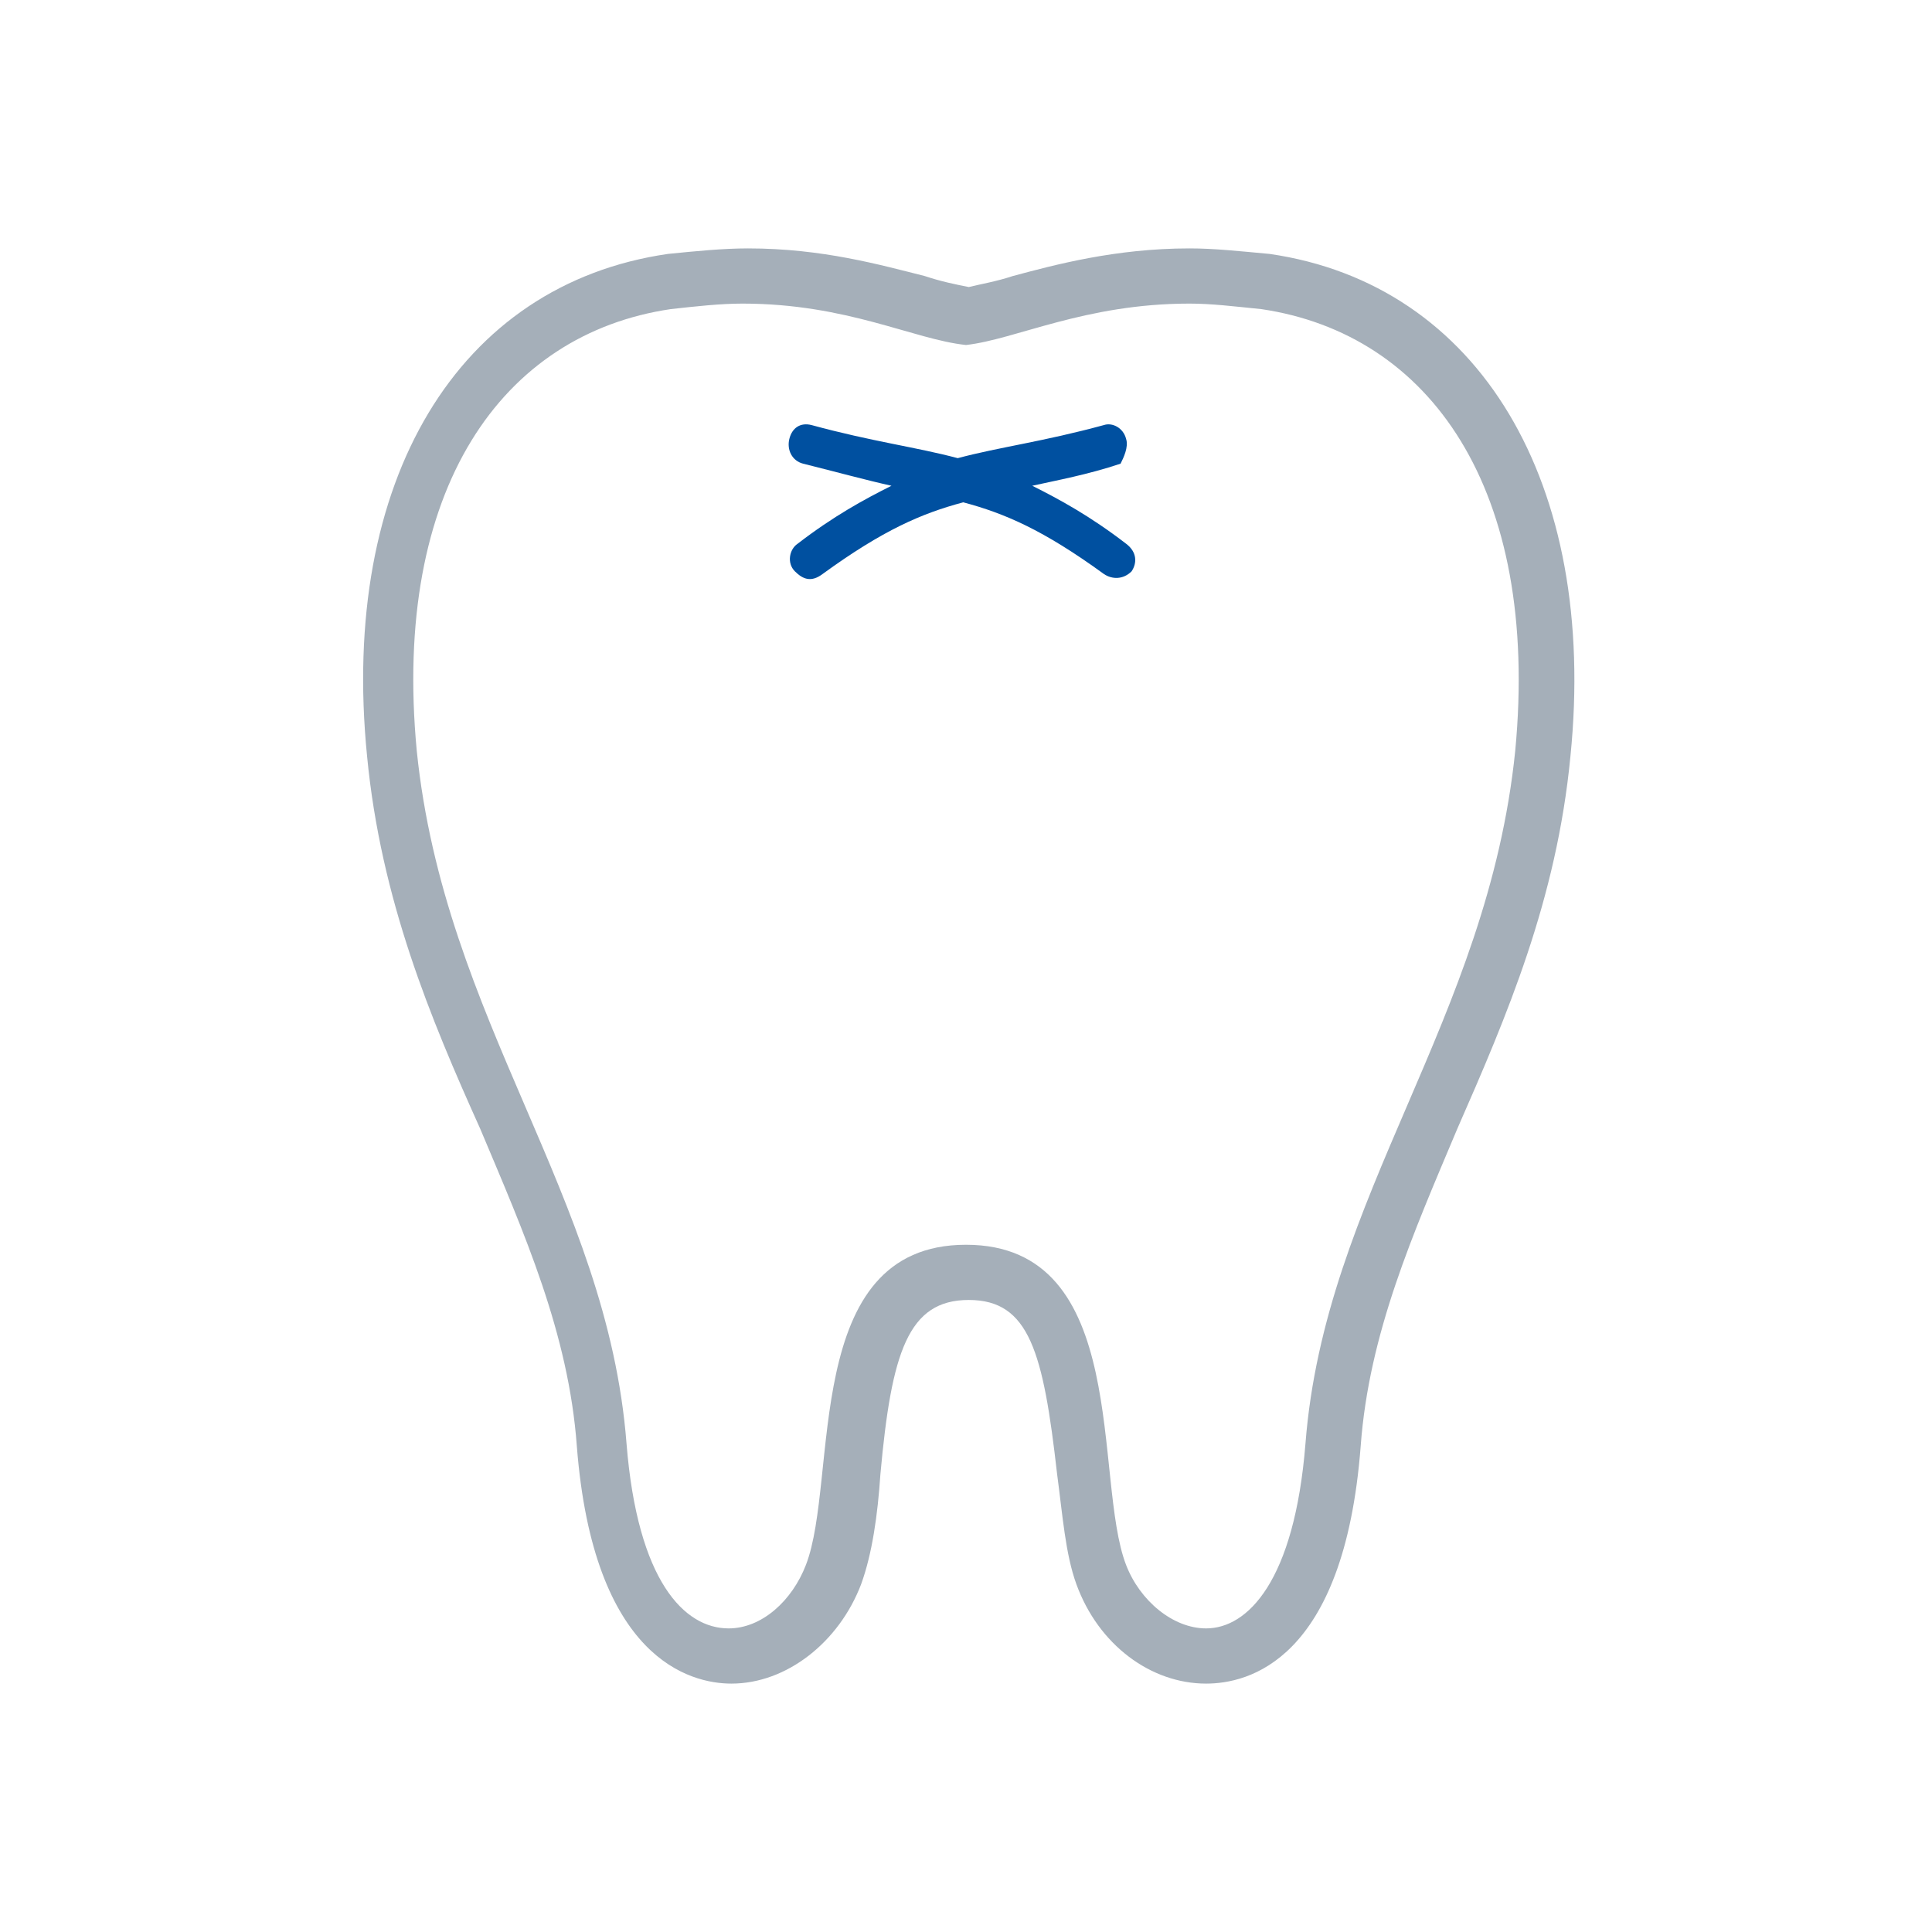 <svg version="1.1" xmlns="http://www.w3.org/2000/svg" xmlns:xlink="http://www.w3.org/1999/xlink" x="0px"
	 y="0px" viewBox="0 0 70 70" style="enable-background:new 0 0 70 70;" xml:space="preserve">
<style type="text/css">
	.st0{fill:#A5AFB9;}
	.st1{fill:#0050A0;}
</style>
<path class="st0" d="M43.1,11c0.8,0,1.6,0.1,2.6,0.2c6.1,0.9,10.1,6.5,9.2,16c-1,9.8-6.9,16.1-7.6,25.1c-0.4,5-2.1,6.7-3.6,6.7
	c-1.2,0-2.4-1-2.9-2.3C39.6,53.6,41,45.1,35,45.1c-6,0-4.6,8.5-5.8,11.6C28.7,58,27.6,59,26.4,59c-1.6,0-3.3-1.7-3.7-6.7
	c-0.7-9-6.6-15.3-7.6-25.1c-0.9-9.5,3.1-15.1,9.2-16c0.9-0.1,1.8-0.2,2.6-0.2c3.8,0,6.2,1.3,8.1,1.5C36.8,12.3,39.3,11,43.1,11
	 M43.1,9c-2.7,0-4.9,0.6-6.4,1c-0.6,0.2-1.2,0.3-1.6,0.4c-0.5-0.1-1-0.2-1.6-0.4c-1.6-0.4-3.7-1-6.4-1c-0.9,0-1.9,0.1-2.9,0.2
	c-7.6,1.1-11.9,8.2-10.9,18.2c0.5,5.2,2.3,9.5,4.1,13.5c1.6,3.8,3.2,7.4,3.5,11.5c0.6,7.7,4.1,8.6,5.6,8.6c2,0,3.9-1.5,4.7-3.6
	c0.4-1.1,0.6-2.5,0.7-4c0.4-4.4,1-6.3,3.2-6.3s2.7,1.9,3.2,6.3c0.2,1.5,0.3,2.9,0.7,4c0.8,2.2,2.7,3.6,4.7,3.6c1.5,0,5-0.8,5.6-8.6
	c0.3-4.1,1.9-7.7,3.5-11.5c1.8-4.1,3.6-8.3,4.1-13.5c1-9.9-3.3-17.1-10.9-18.2C44.9,9.1,44,9,43.1,9L43.1,9z"/>
<path class="st1" d="M40.8,15.9c-0.1-0.4-0.5-0.6-0.8-0.5c-2.2,0.6-3.8,0.8-5.3,1.2c-1.5-0.4-3.1-0.6-5.3-1.2
	c-0.4-0.1-0.7,0.1-0.8,0.5c-0.1,0.4,0.1,0.8,0.5,0.9c1.2,0.3,2.3,0.6,3.2,0.8c-1,0.5-2.1,1.1-3.4,2.1c-0.3,0.2-0.4,0.7-0.1,1
	s0.6,0.4,1,0.1c2.2-1.6,3.6-2.2,5.1-2.6c1.5,0.4,2.9,1,5.1,2.6c0.3,0.2,0.7,0.2,1-0.1c0.2-0.3,0.2-0.7-0.2-1c-1.3-1-2.4-1.6-3.4-2.1
	c0.9-0.2,2-0.4,3.2-0.8C40.7,16.6,40.9,16.2,40.8,15.9z"/>
</svg>
